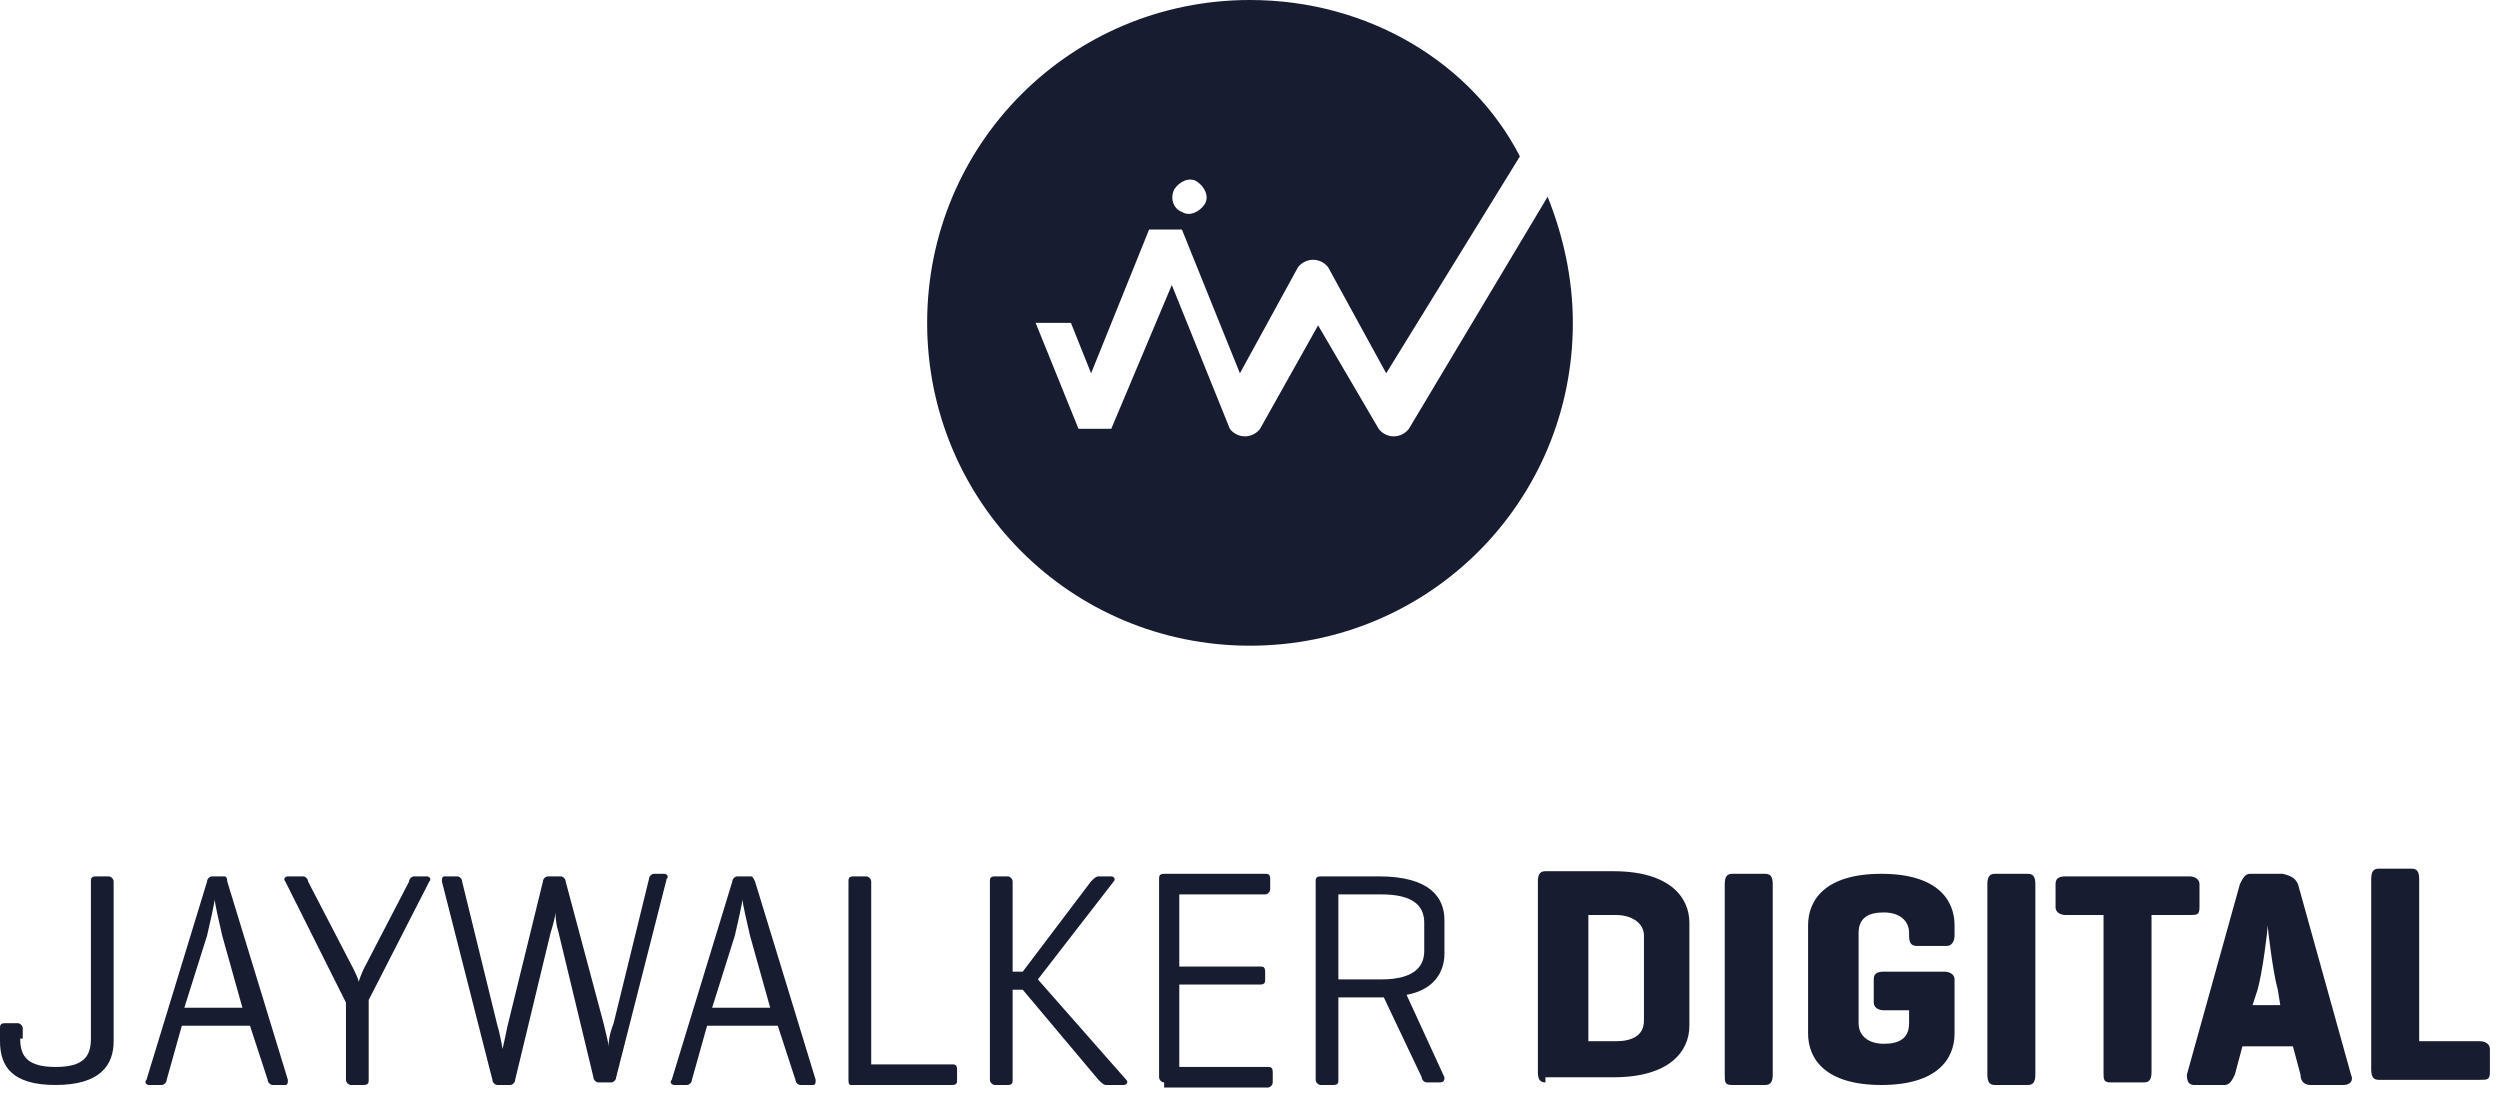 
<svg width="151px" height="66px" viewBox="0 0 151 66" version="1.1" xmlns="http://www.w3.org/2000/svg" xmlns:xlink="http://www.w3.org/1999/xlink">
    <g id="Main-Page-New" stroke="none" stroke-width="1" fill="none" fill-rule="evenodd">
        <g id="Main-Page" transform="translate(-565, -57)" fill="#171C30">
            <g id="logo-jaywalker-digital-slogan-darkblue" transform="translate(565, 57)">
                <path d="M93.477,11.883 L85.098,25.898 C85.098,25.898 84.793,26.355 84.184,26.355 C83.574,26.355 83.27,25.898 83.27,25.898 L79.613,19.652 L76.109,25.898 C76.109,25.898 75.805,26.355 75.195,26.355 C74.586,26.355 74.281,25.898 74.281,25.898 L70.777,17.215 L67.121,25.898 L65.141,25.898 L62.551,19.5 L63.617,19.5 L64.684,19.5 L65.902,22.547 L69.406,13.863 L71.387,13.863 L74.891,22.547 L78.395,16.148 C78.395,16.148 78.699,15.691 79.309,15.691 C79.918,15.691 80.223,16.148 80.223,16.148 L83.727,22.547 L91.801,9.445 C88.906,3.809 82.66,0 75.5,0 C64.684,0 56,8.684 56,19.5 C56,30.316 64.684,39 75.5,39 C86.316,39 95,30.316 95,19.5 C95,16.758 94.391,14.168 93.477,11.883 Z M70.93,11.426 C71.234,10.969 71.844,10.664 72.301,10.969 C72.758,11.273 73.062,11.883 72.758,12.34 C72.453,12.797 71.844,13.102 71.387,12.797 C70.93,12.645 70.625,12.035 70.93,11.426 Z" id="Shape" fill-rule="nonzero"></path>
                <g id="Group" transform="translate(0, 52)">
                    <path d="M1.22,10.733 C1.22,11.822 1.678,12.444 3.356,12.444 C5.033,12.444 5.491,11.822 5.491,10.733 L5.491,1.244 C5.491,1.089 5.491,0.933 5.796,0.933 L6.559,0.933 C6.711,0.933 6.864,1.089 6.864,1.244 L6.864,10.889 C6.864,12.289 6.101,13.533 3.356,13.533 C0.763,13.533 0,12.444 0,10.889 L0,10.111 C0,9.956 0,9.8 0.305,9.8 L1.068,9.8 C1.22,9.8 1.373,9.956 1.373,10.111 L1.373,10.733 L1.22,10.733 Z" id="Path"></path>
                    <path d="M13.727,1.244 L17.388,13.222 C17.388,13.378 17.388,13.533 17.235,13.533 L16.473,13.533 C16.32,13.533 16.168,13.378 16.168,13.222 L15.1,9.956 L10.982,9.956 L10.067,13.222 C10.067,13.378 9.914,13.533 9.762,13.533 L8.999,13.533 C8.846,13.533 8.694,13.378 8.846,13.222 L12.507,1.244 C12.507,1.089 12.66,0.933 12.812,0.933 L13.575,0.933 C13.575,0.933 13.727,0.933 13.727,1.244 Z M13.422,4.511 C13.27,3.889 12.965,2.489 12.965,2.333 C12.965,2.489 12.66,3.889 12.507,4.511 L11.134,8.867 L14.642,8.867 L13.422,4.511 Z" id="Shape" fill-rule="nonzero"></path>
                    <path d="M21.354,6.533 C21.506,6.844 21.659,7.156 21.659,7.311 C21.659,7.311 21.811,6.844 21.964,6.533 L24.709,1.244 C24.709,1.089 24.862,0.933 25.014,0.933 L25.777,0.933 C25.929,0.933 26.082,1.089 25.929,1.244 L22.269,8.4 L22.269,13.222 C22.269,13.378 22.269,13.533 21.964,13.533 L21.201,13.533 C21.048,13.533 20.896,13.378 20.896,13.222 L20.896,8.556 L17.235,1.244 C17.083,1.089 17.235,0.933 17.388,0.933 L18.303,0.933 C18.456,0.933 18.608,1.089 18.608,1.244 L21.354,6.533 Z" id="Path"></path>
                    <path d="M36.454,9.8 C36.606,10.422 36.759,11.044 36.759,11.2 C36.759,11.044 36.759,10.578 37.064,9.8 L39.199,1.089 C39.199,0.933 39.352,0.778 39.504,0.778 L40.114,0.778 C40.267,0.778 40.419,0.933 40.267,1.089 L37.216,13.067 C37.216,13.222 37.064,13.378 36.911,13.378 L36.148,13.378 C35.996,13.378 35.843,13.222 35.843,13.067 L33.708,4.2 C33.556,3.733 33.556,3.267 33.556,3.111 C33.556,3.267 33.403,3.889 33.251,4.356 L31.115,13.222 C31.115,13.378 30.963,13.533 30.81,13.533 L30.047,13.533 C29.895,13.533 29.742,13.378 29.742,13.222 L26.692,1.244 C26.692,1.089 26.692,0.933 26.844,0.933 L27.607,0.933 C27.76,0.933 27.912,1.089 27.912,1.244 L30.047,9.956 C30.2,10.422 30.353,11.356 30.353,11.356 C30.353,11.356 30.505,10.733 30.658,9.956 L32.793,1.244 C32.793,1.089 32.945,0.933 33.098,0.933 L33.861,0.933 C34.013,0.933 34.166,1.089 34.166,1.244 L36.454,9.8 Z" id="Path"></path>
                    <path d="M45.605,1.244 L49.266,13.222 C49.266,13.378 49.266,13.533 49.113,13.533 L48.351,13.533 C48.198,13.533 48.045,13.378 48.045,13.222 L46.978,9.956 L42.707,9.956 L41.792,13.222 C41.792,13.378 41.639,13.533 41.487,13.533 L40.724,13.533 C40.572,13.533 40.419,13.378 40.572,13.222 L44.232,1.244 C44.232,1.089 44.385,0.933 44.537,0.933 L45.3,0.933 C45.453,0.933 45.453,0.933 45.605,1.244 Z M45.3,4.511 C45.147,3.889 44.842,2.489 44.842,2.333 C44.842,2.489 44.537,3.889 44.385,4.511 L43.012,8.867 L46.52,8.867 L45.3,4.511 Z" id="Shape" fill-rule="nonzero"></path>
                    <path d="M52.469,12.289 L57.502,12.289 C57.655,12.289 57.807,12.289 57.807,12.6 L57.807,13.222 C57.807,13.378 57.807,13.533 57.502,13.533 L51.401,13.533 C51.248,13.533 51.248,13.378 51.248,13.222 L51.248,1.244 C51.248,1.089 51.248,0.933 51.554,0.933 L52.316,0.933 C52.469,0.933 52.621,1.089 52.621,1.244 L52.621,12.289 L52.469,12.289 Z" id="Path"></path>
                    <path d="M68.026,13.222 C68.179,13.378 68.026,13.533 67.874,13.533 L66.806,13.533 C66.654,13.533 66.501,13.378 66.348,13.222 L61.773,7.778 L61.163,7.778 L61.163,13.222 C61.163,13.378 61.163,13.533 60.858,13.533 L60.095,13.533 C59.942,13.533 59.79,13.378 59.79,13.222 L59.79,1.244 C59.79,1.089 59.79,0.933 60.095,0.933 L60.858,0.933 C61.01,0.933 61.163,1.089 61.163,1.244 L61.163,6.689 L61.773,6.689 L65.891,1.244 C66.043,1.089 66.196,0.933 66.348,0.933 L67.111,0.933 C67.264,0.933 67.416,1.089 67.264,1.244 L62.688,7.156 L68.026,13.222 Z" id="Path"></path>
                    <path d="M70.314,13.378 C70.162,13.378 70.009,13.222 70.009,13.067 L70.009,1.089 C70.009,0.933 70.009,0.778 70.314,0.778 L76.415,0.778 C76.568,0.778 76.72,0.778 76.72,1.089 L76.72,1.711 C76.72,1.867 76.568,2.022 76.415,2.022 L71.229,2.022 L71.229,6.378 L76.11,6.378 C76.263,6.378 76.415,6.378 76.415,6.689 L76.415,7.156 C76.415,7.311 76.415,7.467 76.11,7.467 L71.229,7.467 L71.229,12.444 L76.568,12.444 C76.72,12.444 76.873,12.444 76.873,12.756 L76.873,13.378 C76.873,13.533 76.72,13.689 76.568,13.689 L70.314,13.689 L70.314,13.378 Z" id="Path"></path>
                    <path d="M80.838,8.4 L80.838,13.222 C80.838,13.378 80.838,13.533 80.533,13.533 L79.771,13.533 C79.618,13.533 79.466,13.378 79.466,13.222 L79.466,1.244 C79.466,1.089 79.466,0.933 79.771,0.933 L83.279,0.933 C86.329,0.933 87.244,2.178 87.244,3.578 L87.244,5.6 C87.244,6.689 86.634,7.778 84.957,8.089 L87.244,13.067 C87.244,13.222 87.244,13.378 86.939,13.378 L86.177,13.378 C86.024,13.378 85.872,13.222 85.872,13.067 L83.584,8.244 L83.126,8.244 L80.838,8.244 L80.838,8.4 Z M80.838,2.022 L80.838,7.156 L83.431,7.156 C85.414,7.156 86.024,6.378 86.024,5.444 L86.024,3.733 C86.024,2.644 85.262,2.022 83.431,2.022 L80.838,2.022 Z" id="Shape" fill-rule="nonzero"></path>
                    <path d="M93.345,13.378 C93.04,13.378 92.888,13.222 92.888,12.756 L92.888,1.244 C92.888,0.778 93.04,0.622 93.345,0.622 L97.464,0.622 C100.819,0.622 102.039,2.178 102.039,3.733 L102.039,9.956 C102.039,11.511 100.819,13.067 97.464,13.067 L93.345,13.067 L93.345,13.378 Z M95.938,3.422 L95.938,10.889 L97.616,10.889 C98.531,10.889 99.294,10.578 99.294,9.644 L99.294,4.511 C99.294,3.733 98.531,3.267 97.616,3.267 L95.938,3.267 L95.938,3.422 Z" id="Shape" fill-rule="nonzero"></path>
                    <path d="M107.073,12.911 C107.073,13.378 106.92,13.533 106.615,13.533 L104.632,13.533 C104.175,13.533 104.175,13.378 104.175,12.911 L104.175,1.4 C104.175,0.933 104.327,0.778 104.632,0.778 L106.615,0.778 C106.92,0.778 107.073,0.933 107.073,1.4 L107.073,12.911 Z" id="Path"></path>
                    <path d="M117.444,6.689 C117.749,6.689 118.055,6.844 118.055,7.156 L118.055,10.422 C118.055,11.978 116.987,13.533 113.631,13.533 C110.276,13.533 109.208,11.978 109.208,10.422 L109.208,3.889 C109.208,2.333 110.276,0.778 113.631,0.778 C116.987,0.778 118.055,2.333 118.055,3.889 L118.055,4.511 C118.055,4.822 117.902,5.133 117.597,5.133 L115.767,5.133 C115.462,5.133 115.309,4.978 115.309,4.511 L115.309,4.356 C115.309,3.578 114.699,3.111 113.784,3.111 C112.869,3.111 112.259,3.422 112.259,4.356 L112.259,9.8 C112.259,10.578 112.869,11.044 113.784,11.044 C114.699,11.044 115.309,10.733 115.309,9.8 L115.309,9.022 L113.784,9.022 C113.479,9.022 113.174,8.867 113.174,8.556 L113.174,7.156 C113.174,6.844 113.326,6.689 113.784,6.689 L117.444,6.689 Z" id="Path"></path>
                    <path d="M122.935,12.911 C122.935,13.378 122.783,13.533 122.478,13.533 L120.495,13.533 C120.19,13.533 120.037,13.378 120.037,12.911 L120.037,1.4 C120.037,0.933 120.19,0.778 120.495,0.778 L122.478,0.778 C122.783,0.778 122.935,0.933 122.935,1.4 L122.935,12.911 Z" id="Path"></path>
                    <path d="M132.239,0.933 C132.544,0.933 132.849,1.089 132.849,1.4 L132.849,2.8 C132.849,3.267 132.697,3.267 132.239,3.267 L129.952,3.267 L129.952,12.756 C129.952,13.222 129.799,13.378 129.494,13.378 L127.511,13.378 C127.054,13.378 127.054,13.222 127.054,12.756 L127.054,3.267 L124.766,3.267 C124.461,3.267 124.156,3.111 124.156,2.8 L124.156,1.4 C124.156,1.089 124.308,0.933 124.766,0.933 L132.239,0.933 Z" id="Path"></path>
                    <path d="M138.798,1.4 L142.001,12.911 C142.154,13.222 142.001,13.533 141.543,13.533 L139.561,13.533 C139.256,13.533 138.951,13.378 138.951,12.911 L138.493,11.2 L135.442,11.2 L134.985,12.911 C134.832,13.222 134.68,13.533 134.375,13.533 L132.544,13.533 C132.239,13.533 132.087,13.378 132.087,12.911 L135.29,1.4 C135.442,1.089 135.595,0.778 135.9,0.778 L137.883,0.778 C138.493,0.933 138.645,1.089 138.798,1.4 Z M137.578,7.778 C137.273,6.689 136.968,4.044 136.968,3.889 C136.968,4.2 136.663,6.689 136.358,7.778 L136.053,8.711 L137.73,8.711 L137.578,7.778 Z" id="Shape" fill-rule="nonzero"></path>
                    <path d="M146.272,10.889 L149.78,10.889 C150.085,10.889 150.39,11.044 150.39,11.356 L150.39,12.756 C150.39,13.222 150.237,13.222 149.78,13.222 L143.679,13.222 C143.374,13.222 143.221,13.067 143.221,12.6 L143.221,1.089 C143.221,0.622 143.374,0.467 143.679,0.467 L145.662,0.467 C145.967,0.467 146.119,0.622 146.119,1.089 L146.119,10.889 L146.272,10.889 Z" id="Path"></path>
                </g>
            </g>
        </g>
    </g>
</svg>